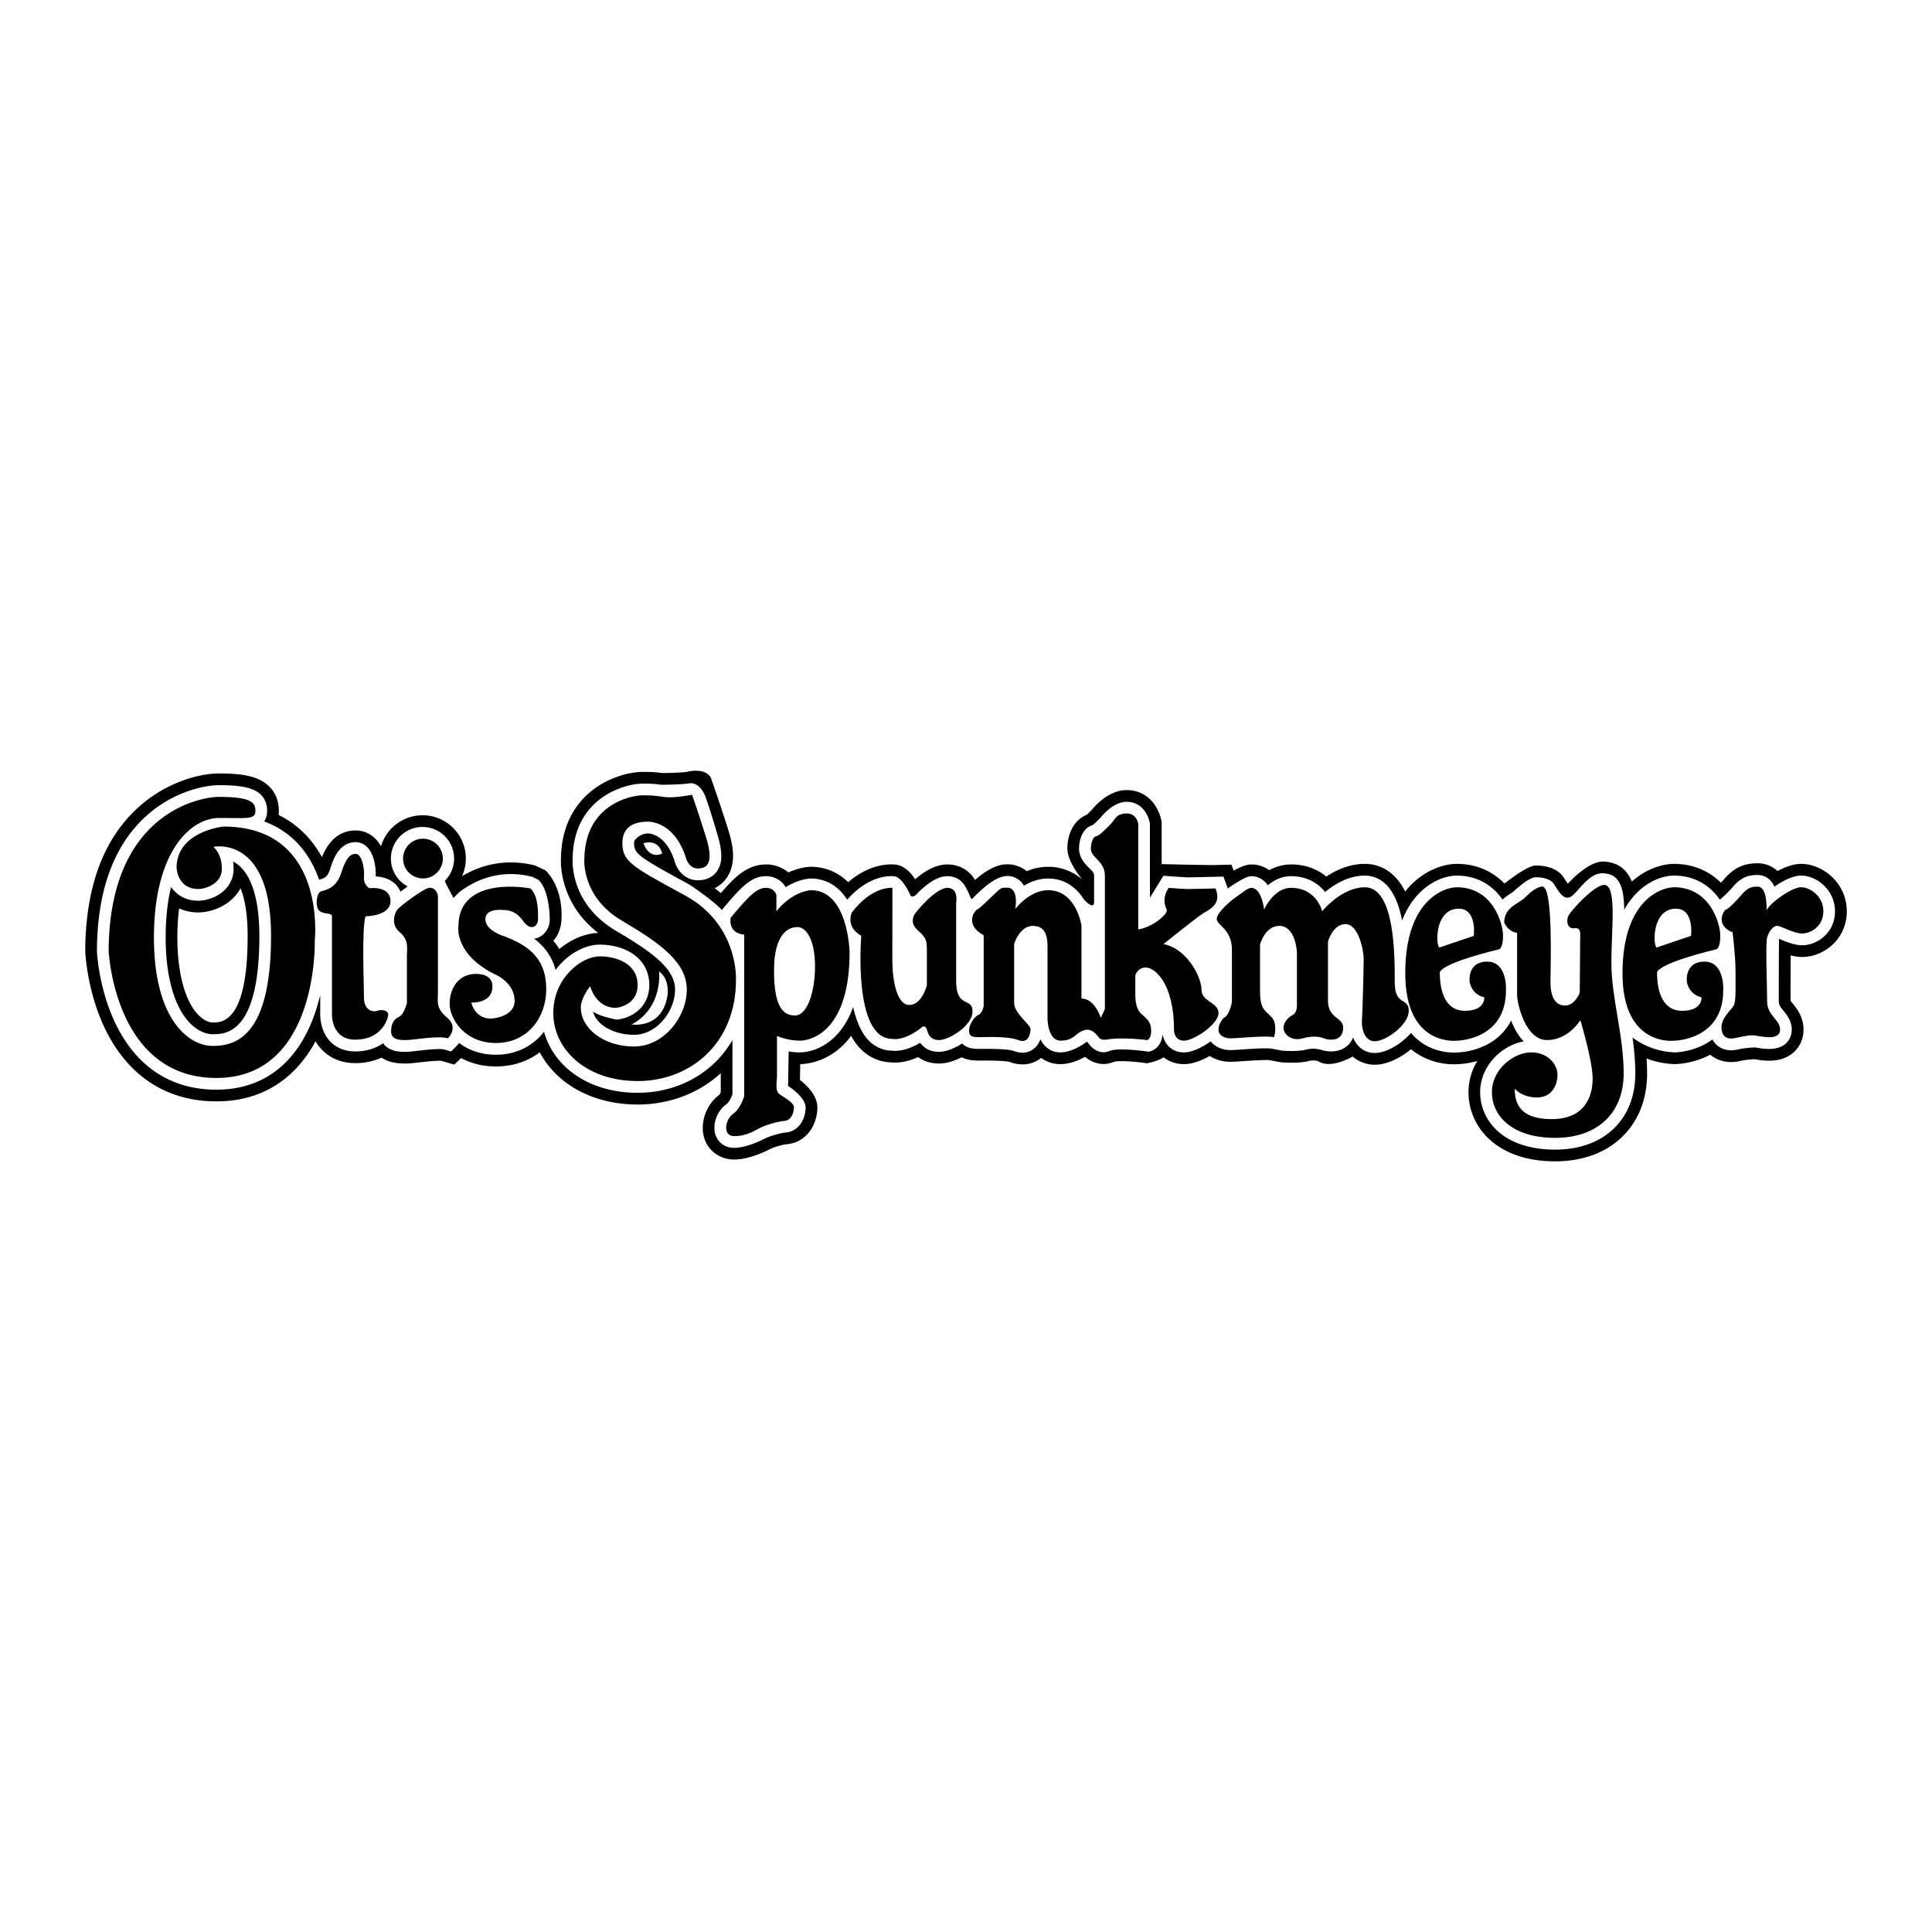 <svg xmlns="http://www.w3.org/2000/svg" width="2500" height="2500" viewBox="0 0 192.756 192.756"><g fill-rule="evenodd" clip-rule="evenodd"><path fill="#fff" d="M0 0h192.756v192.756H0V0z"/><path d="M68.575 77.001c-.387.08-2.161.135-2.547.123-.539-.074-.892-.113-1.888-.113-1.184 0-3.171.447-4.873 1.707-1.497 1.107-3.282 3.228-3.305 7.041-.02.521-.035 4.438 3.723 7.32-1.309.038-2.707.633-3.881 1.609a6.665 6.665 0 0 0-.595-.828c.505-.565.773-1.322.81-2.127.159-3.444-1.626-4.919-1.626-4.919l-1.022-.47a5.582 5.582 0 0 1-.098-.023c-3.109-.739-5.563.129-7.169 1.092.242-.545.371-1.14.371-1.755a4.29 4.29 0 0 0-1.265-3.054 4.288 4.288 0 0 0-3.055-1.265 4.326 4.326 0 0 0-4.141 3.094 3.449 3.449 0 0 0-.459-.646c-.549-.601-1.28-.932-2.06-.932-1.989 0-2.918 1.532-3.376 2.666a10.54 10.54 0 0 0-1.394-1.99 9.67 9.67 0 0 0-2.927-2.221c.015-.125.024-.251.024-.38 0-.995-.322-1.822-.957-2.457-1.082-1.082-2.798-1.304-5.041-1.304-1.839 0-4.933.79-7.602 3.016-3.757 3.133-5.681 8.063-5.718 14.653l.002.113c.006.147.173 3.66 1.748 7.199 1.109 2.492 2.643 4.422 4.559 5.736 1.934 1.326 4.214 1.998 6.778 1.998 3.16 0 5.804-1.072 7.858-3.186a12.51 12.51 0 0 0 2.032-2.814c.162.279.361.553.604.811.59.627 1.654 1.373 3.37 1.373.956 0 1.829-.186 2.607-.549.89.586 1.894.588 2.476.588.329 0 .72-.047 1.262-.109 1.53-.178 2.07-.182 2.252-.154l1.27.373.681-.654c1.031.555 2.195.836 3.474.836 1.651 0 3.144-.484 4.374-1.408a8.88 8.88 0 0 0 1.562 2.105c1.999 2 4.912 3.102 8.201 3.102 3.167 0 6.093-1.107 8.296-3.129v1.896c-.06.129-.122.236-.161.287-1.297.939-1.949 2.809-1.486 4.291.407 1.303 1.581 2.145 2.991 2.145 1.409 0 2.996-.742 3.612-1.062l.01-.006c.319-.158 1.203-.426 1.596-.459 2.02-.168 3.077-1.975 3.077-3.672 0-1.184-1.016-2.182-1.737-2.74l.024-1.584c.617-.006 2.568-.178 4.332-1.941.269-.268.517-.562.75-.877.243.449.516.84.819 1.172.829.902 1.886 1.406 3.063 1.465.545.07 1.531.061 2.799-.518.578.422 1.288.643 2.102.643.659 0 1.448-.223 2.239-.623.68.328 1.38.33 1.849.33h.068c1.877-.023 2.713.08 2.893.137l-.01-.004c1.039.404 2.119.307 2.963-.271.059-.039.115-.084.172-.127.551.4 1.207.617 1.918.617.771 0 1.609-.25 2.463-.727.697.592 1.742.979 2.893.494a.025.025 0 0 0-.006.004c.371-.133 1.906-.064 3.287.145 0 0 1.203-.23 1.648-.6a3.31 3.31 0 0 0 2.043.684c.92 0 1.855-.404 2.57-.814.586.373 1.301.58 2.045.58.344 0 .812-.031 1.406-.072.539-.035 2.176-.146 2.545-.084l1.086.203.059.006c.291.023 1.787.131 2.762-.135.453-.123.906.016.922.02l.004.002c1.248.83 3.412-.449 3.432-.463a3.376 3.376 0 0 0 2.215.816c1.299 0 2.654-.754 3.609-1.543 1.93 1.574 4.098 1.539 4.777 1.48a8.128 8.128 0 0 0 1.84-.312 5.997 5.997 0 0 0-.881 3.119 6.33 6.33 0 0 0 1.879 4.5c1.092 1.092 3.152 2.395 6.768 2.395 2.775 0 5.115-.873 6.766-2.525 1.574-1.574 2.406-3.73 2.406-6.238 0-.482-.018-.979-.051-1.5a8.494 8.494 0 0 0 2.846.564l.066-.002a8.308 8.308 0 0 0 3.395-.914c.014-.006.025-.014.039-.021.752.619 1.734.855 2.77.668.182-.033.367-.072.547-.109.215-.045.861-.104 1.096-.113.908.158 2.49.395 3.713-.521a2.949 2.949 0 0 0 1.164-2.057c.164-1.471-.629-2.449-1.055-2.975a5.083 5.083 0 0 1-.215-.277c0-.725.002-2.969.01-4.527.371.095.762.159 1.158.159 1.123 0 2.293-.499 3.129-1.335.857-.857 1.311-1.971 1.311-3.222a4.698 4.698 0 0 0-1.387-3.344c-.869-.869-2.055-1.388-3.17-1.388-.811 0-1.66.34-2.352.714a2.89 2.89 0 0 0-1.971-.772c-1 0-2.18.188-3.361 1.586a9.483 9.483 0 0 1-.316.352c-1.244-1.229-2.859-1.88-4.678-1.88-1.129 0-2.77.477-4.215 1.766a3.296 3.296 0 0 0-.76-1.182c-.512-.503-1.182-.769-2.043-.814-1.531-.081-3.504 2.13-3.582 2.215-.084-.121-.357-.549-.424-.647-.789-1.185-2.494-1.183-2.828-1.171-.857.03-3.031 1.771-3.064 1.792-1.256-1.282-2.902-1.96-4.758-1.96-1.262 0-3.164.592-4.717 2.253-.15.163-.295.334-.436.512a5.63 5.63 0 0 0-1.059-1.518c-.816-.816-1.84-1.247-2.961-1.247-1.506 0-2.832.599-3.846 1.267-.791-.651-1.928-1.209-3.516-1.209-.754 0-1.492.196-2.18.572a3.062 3.062 0 0 0-1.793-.572c-.443 0-1.029.209-1.748.619l-.23-.601-1.643.041c-.893.022-5.26-.098-5.316-.09v-4.154l-.014-.088c-.168-1.088-1.111-3.146-3.492-3.146-1.779 0-3.156 1.587-3.467 1.977-.26.264-.412.408-.498.487-1.186.469-1.936 1.761-1.936 3.378 0 1.355 1.5 3.097 1.5 3.097a5.116 5.116 0 0 0-3.428-1.285c-.717 0-1.428.146-2.121.436a3.079 3.079 0 0 0-1.969-.687c-1.117 0-2.23.722-3.195 1.561a3.95 3.95 0 0 0-.293-.416c-.602-.728-1.478-1.129-2.47-1.129-1.005 0-2.06.487-3.208 1.484-.488-.741-1.173-1.426-2.044-1.473-.508-.051-2.486-.104-4.641 1.763a5.228 5.228 0 0 0-3.719-1.54H80.83c-.274.009-1.109.08-2.169.563a3.484 3.484 0 0 0-2.254-.798c-1.548 0-2.685.958-3.405 1.678-.339.339-.737.782-1.082 1.179a20.208 20.208 0 0 0-.614-.487 3.16 3.16 0 0 0 1.14-.957c1.071-1.454.688-3.324.234-4.791-.756-2.442-1.763-5.286-1.772-5.314-.661-1.016-2.333-.552-2.333-.552z"/><path d="M70.43 79.621c-.584-1.675-1.62-1.475-1.62-1.475h.001c-.585.121-2.738.165-2.897.143-.528-.073-.824-.108-1.774-.108-1.815 0-6.99 1.4-7.01 7.616-.019.457-.056 4.49 4.314 7.061 3.833 2.254 5.909 3.859 5.909 5.887 0 2.08-1.787 4.498-4.09 4.498-1.388 0-2.68-.463-3.457-1.24-.246-.246-.527-.615-.64-1.084.571.469 2.333.805 2.333.805l.047-.002c1.3-.105 3.235-1.111 3.235-3.443 0-1.031-.367-1.941-1.06-2.636-.887-.887-2.311-1.396-3.906-1.396-1.426 0-3.184.907-4.385 2.522-.381-1.418-1.183-2.401-2.14-3.117.11-.015.205-.039.277-.062.755-.238 1.282-1.001 1.282-1.856 0 0 .014-2.888-1.133-3.952l-.571-.291c-.456-.089-3.473-1.046-6.775 1.131-.545.312-1.121.97-1.121.97s-.906-1.667-.868-1.706c.595-.595.923-1.387.923-2.229s-.328-1.633-.923-2.228-1.386-.923-2.229-.923a3.155 3.155 0 0 0-3.151 3.151c0 .842.328 1.633.923 2.229.225.225.478.411.75.556-.221.153-.47.333-.725.523a2.21 2.21 0 0 0-.62-.863c-.569-.486-1.295-.633-1.848-.665.046-.796-.123-2.129-.793-2.864-.325-.355-.75-.551-1.197-.551-1.707 0-2.28 1.814-2.555 2.687-.252.8-.577.918-1.101 1.062-.416-1.201-1.042-2.411-1.983-3.46a8.58 8.58 0 0 0-3.503-2.352c.163-.236.302-.57.302-1.029 0-.251 0-1.016-.615-1.631-.692-.692-1.874-.961-4.215-.961-1.323 0-4.256.578-6.853 2.744-3.481 2.903-5.263 7.533-5.298 13.763l.001.057c.006.139.163 3.435 1.648 6.772 2.049 4.607 5.6 7.043 10.269 7.043 2.833 0 5.194-.953 7.021-2.832 1.818-1.869 2.805-4.369 3.339-6.609v1.781c-.012.311-.01 1.781.985 2.838.433.459 1.221 1.006 2.52 1.006 1.164 0 2.075-.332 2.763-.816.061.082.123.154.183.215.641.641 1.541.641 2.136.641.261 0 .624-.043 1.127-.102.722-.084 2.225-.26 2.691-.121l.646.189s.672-.646.815-.846c.807.611 1.998 1.17 3.659 1.17 1.688 0 3.176-.596 4.303-1.723.18-.18.346-.373.502-.576a7.484 7.484 0 0 0 1.958 3.338c1.778 1.779 4.398 2.758 7.375 2.758 3.032 0 5.812-1.111 7.831-3.129a10.308 10.308 0 0 0 1.633-2.127v5.422c-.123.338-.365.809-.607.977-.924.641-1.414 1.998-1.093 3.025.255.816.974 1.324 1.875 1.324 1.333 0 3.019-.904 3.093-.941.446-.223 1.47-.535 2.028-.582 1.317-.109 2.006-1.344 2.006-2.508 0-1.035-1.721-2.127-1.746-2.143 0-.127.052-3.445.052-3.445.34.057.715.096 1.11.096.456 0 2.06-.115 3.545-1.6.761-.762 1.356-1.742 1.782-2.93.289 1.289.749 2.471 1.473 3.26.631.686 1.428 1.062 2.312 1.092.428.062 1.471.082 2.901-.783.431.602 1.063.904 1.89.904.645 0 1.507-.326 2.295-.828l.006.006c.528.529 1.226.529 1.787.529.107 0 2.693-.053 3.375.213.924.359 1.574.062 1.879-.146a2.07 2.07 0 0 0 .76-1.02c.396.764 1.051 1.303 1.99 1.303 1.307 0 2.607-1.047 2.65-1.066.055.045.143.133.266.301l.027.035c.328.41 1.072.965 1.959.592.92-.387 3.91.07 3.91.07.135-.02 1.244-.225 1.395-1.74.062.34.219.82.611 1.213.393.391.912.596 1.51.596.801 0 1.828-.492 2.678-1.104.049.064.102.127.16.186.43.43 1.094.686 1.777.686.305 0 .756-.031 1.328-.07.879-.059 2.352-.158 2.838-.066l1.027.193s1.531.127 2.357-.098a2.981 2.981 0 0 1 1.602.039c.486.162 1.527.287 2.344-.273.35-.24.609-.576.77-.979.119.291.285.572.506.814a2.19 2.19 0 0 0 1.658.73c1.131 0 2.479-.842 3.314-1.678a5.99 5.99 0 0 0 .301-.324c.182.217.379.42.59.604 1.682 1.471 3.678 1.379 4.107 1.34a7.162 7.162 0 0 0 2.891-.783c.846-.441 1.789-1.182 2.398-2.398.287.742.695 1.5 1.258 2.082-2.18.389-4.344 2.43-4.344 5.072 0 1.379.545 2.684 1.535 3.674.936.936 2.727 2.053 5.941 2.053 2.459 0 4.512-.756 5.939-2.184 1.352-1.35 2.064-3.221 2.064-5.412 0-1.227-.117-2.422-.277-3.594.053.051 1.734 1.43 4.268 1.49a7.162 7.162 0 0 0 2.891-.783c.268-.139.543-.309.816-.512.145.273.324.473.492.611.484.406 1.137.559 1.834.432.168-.029.346-.066.518-.104.365-.074 1.342-.152 1.438-.137.766.135 2.047.357 2.908-.287.398-.299.648-.744.705-1.252.109-.984-.439-1.662-.803-2.109-.322-.396-.477-.604-.477-.941 0-.443.006-6.199.031-6.25l.119.049c.639.265 1.436.594 2.188.594.82 0 1.682-.372 2.303-.993.635-.634.969-1.461.969-2.396 0-.95-.371-1.844-1.045-2.518-.654-.655-1.531-1.046-2.344-1.046-.764 0-1.77.486-2.648 1.103a2.225 2.225 0 0 0-.402-.608 1.74 1.74 0 0 0-1.271-.553c-.715 0-1.555.091-2.471 1.173a9.892 9.892 0 0 1-1.309 1.287 6.046 6.046 0 0 0-.695-.835c-1.023-1.024-2.365-1.566-3.881-1.566-1.018 0-2.566.495-3.861 1.882a7.593 7.593 0 0 0-1.102 1.536c-.025-1.553-.219-2.571-.828-3.167-.348-.34-.805-.457-1.287-.482-1.48-.078-2.58 2.062-3.281 2.374s-1.168-.623-1.637-1.324c-.467-.701-1.812-.651-1.812-.651-.771.027-2.18 1.42-2.34 1.521a6.138 6.138 0 0 0-.955.706 6.087 6.087 0 0 0-.689-.828c-1.023-1.024-2.365-1.566-3.881-1.566-1.018 0-2.566.495-3.861 1.882-.666.713-1.195 1.582-1.59 2.596-.295-1.498-.783-2.77-1.586-3.573-.592-.592-1.33-.905-2.135-.905-1.613 0-3.021.862-3.961 1.636-.672-.837-1.764-1.577-3.4-1.577-.92 0-1.695.387-2.309.907-.393-.545-.939-.907-1.664-.907-.639 0-2.209 1.14-2.334 1.231a39.69 39.69 0 0 0-.441-1.193l-.816.021c-.646.016-2.393.058-2.717.058-.266 0-2.449-.16-2.449-.16l-1.348 2.185v-7.406s-.332-2.156-2.338-2.156c-1.389 0-2.59 1.582-2.59 1.582-.184.188-.602.612-.799.75-.926.258-1.344 1.338-1.344 2.342 0 .886.549 1.456.91 1.833.373.388.59.539.59.854v2.629c0 .896-1.025-.263-1.025-.263-.707-1.114-1.848-2.074-3.57-2.074-.928 0-1.74.317-2.402.719a2.052 2.052 0 0 0-.189-.28 1.901 1.901 0 0 0-1.498-.69c-1.455 0-3.377 2.22-3.531 2.318l.029-.016c-.132.066-.387-.974-.888-1.581-.375-.454-.932-.704-1.569-.704-.825 0-1.764.521-2.871 1.592 0 0-.488.657-.78.365 0 0-.848-1.949-1.695-1.949-.254-.03-2.417-.196-4.643 2.339-1.145-1.797-2.685-2.113-3.624-2.113l-.038.001c-.163.005-1.216.071-2.476.865-.339-.59-1.018-1.1-1.985-1.1-1.102 0-1.957.713-2.578 1.335-.681.681-1.634 1.833-1.805 2.041-.781-.899-3.197-2.516-3.197-2.516-5.2-2.826-5.564-3.101-5.564-4.19 0-.44.812-.935 1.344-.935.297 0 1.816.13 2.677 2.672.238.983 1.054 2.001 2.348 2.001 1.027 0 1.587-.466 1.876-.858.594-.806.612-1.963.058-3.752a69.702 69.702 0 0 0-1.131-3.593z" fill="#fff"/><path d="M17.07 88.493c.522.763 1.399 1.372 2.729 1.372.575 0 1.778-.23 2.642-1.094a2.91 2.91 0 0 0 .864-2.1c0-.256-.019-.495-.05-.717.177.093.358.209.536.356 1.364 1.131 2.085 3.572 2.085 7.06 0 9.814-3.396 9.814-4.674 9.814-.342 0-1.242-.104-2.209-1.07-1.589-1.59-2.464-4.641-2.464-8.588-.002-2.049.215-3.703.541-5.033z"/><path d="M19.798 88.696c-2.103 0-2.181-2.103-2.181-2.103 0-3.661 4.673-4.128 4.673-4.128 10.36 0 9.114 11.373 9.114 11.373s.39 13.71-9.814 13.71S10.84 94.85 10.84 94.85c.078-13.865 9.269-15.345 10.983-15.345 3.271 0 3.661.567 3.661 1.424s-.935.679-3.583.679c-3.038 0-6.543 3.583-6.543 11.917s3.583 10.827 5.842 10.827 5.842-.855 5.842-10.982-5.764-8.88-5.764-8.88.856.623.856 2.181c.001 1.558-1.713 2.025-2.336 2.025zM42.154 87.641a1.983 1.983 0 1 0 0-3.965 1.983 1.983 0 0 0 0 3.965z"/><path d="M35.494 85.191c-.545 0-.974.389-1.441 1.869s-1.383 1.694-2.025 1.869c-.451.123-.623 1.558-.155 1.948.467.389 1.246.156 1.246.545v9.658s-.156 2.648 2.336 2.648c2.493 0 3.194-1.869 3.271-2.414.078-.545-.701-.623-1.09-.467-.39.154-1.324 0-1.324-1.324s-.233-6.855.156-8.102c0 0 2.532 0 2.492-1.558-.039-1.519-2.103-1.247-2.103-1.247s-.624-.312-.545-1.168c.078-.855-.233-2.257-.818-2.257zM42.816 88.579c-.524.041-2.979 1.87-3.213 2.22-.233.351-.643 1.46.292 2.22.935.759.701 1.752.701 2.278v4.791s-.292 1.109-.759 1.344-.818.584-.818 1.461c0 .875.876.875 1.519.875s3.155-.467 4.148-.174c0 0 1.11-1.053-.058-2.045-1.168-.994-.935-1.52-.935-2.629v-9.523s-.117-.876-.877-.818z"/><path d="M52.923 88.637s-7.186-1.402-7.186 3.797c0 0-.467 2.863 3.914 4.907 0 0 1.694.818 1.695 2.512 0 1.578-2.163 1.754-2.163 1.754s-1.636.291-2.162-1.578c0 0 2.103.117 2.103-1.578 0 0 .175-1.285-1.636-1.285s-2.629 1.52-2.629 2.98 1.461 3.914 4.615 3.914c3.155 0 5.024-2.512 5.024-5.375 0-2.862-1.519-4.265-4.148-5.258 0 0-1.928-.549-1.928-1.718s1.87-.911 1.87-.911 1.052-.117 1.87 1.052 1.519.525 1.519-.117.06-2.337-.758-3.096zM69.047 79.29s-1.694.351-2.687.234c-.993-.117-.993-.176-2.22-.176s-5.842.935-5.842 6.485c0 0-.233 3.68 3.739 6.017 3.973 2.336 6.485 4.206 6.485 6.894s-2.279 5.666-5.258 5.666-5.316-1.752-5.316-3.914c0 0-.058-.816.935-2.102 0 0 .526 2.16 2.571 2.16 0 0 2.161-.176 2.161-2.277 0-2.104-2.045-2.863-3.797-2.863s-4.615 2.104-4.615 5.666c0 3.564 3.213 6.777 8.412 6.777 5.2 0 9.814-3.68 9.814-10.105 0 0 .292-5.493-5.082-8.414-5.375-2.921-6.251-3.389-6.251-5.258s1.636-2.104 2.512-2.104c.876 0 2.805.526 3.797 3.505 0 0 .234 1.168 1.227 1.168s1.577-.643.818-3.096c-.761-2.452-1.403-4.263-1.403-4.263z"/><path d="M76.408 88.579c-.525 0-1.051.292-1.752.993-.701.701-1.752 1.986-1.752 1.986s-.351 1.52 1.344 1.694v16.125s-.351 1.227-1.11 1.752c-.759.525-1.11 2.221.117 2.221s1.986-.525 2.57-.818 1.753-.643 2.454-.701c.701-.059.935-.877.935-1.344s-.876-.934-1.402-1.285c-.525-.35-.292-1.168-.292-1.928v-3.914s1.052.467 2.278.467c1.227 0 4.966-1.051 4.966-8.821 0 0-.117-6.192-3.856-6.192 0 0-1.811.058-3.447 2.103V89.28c-.002 0-.176-.701-1.053-.701z"/><path d="M79.562 92.493c-.935 0-2.336.702-2.336 4.324 0 3.621.876 4.498 2.103 4.498s1.986-2.395 1.986-4.908c0-2.512-.817-3.914-1.753-3.914z" fill="#fff"/><path d="M89.036 88.579s-1.996-.233-4.041 2.454c0 0-.701 1.402.935 2.337 0 0-.876 10.281 3.097 10.281 0 0 1.168.293 3.038-1.227 0 0 .292-.115.409.293s.292 1.051 1.227 1.051 3.331-1.402 3.331-2.861c0-1.461-1.637-.234-1.637-3.039v-7.769s.292-1.52-.876-1.52-3.213 2.454-3.33 2.746-.351.876.467 1.577.818 1.052.818 2.045v3.331s-.467 1.986-1.752 1.986c-1.286 0-1.694-2.57-1.694-4.499-.001-1.928.008-7.186.008-7.186z"/><path d="M100.477 88.562c-.643 0-.584.017-1.285.659-.561.515-1.344 1.344-1.693 1.52-.352.175-1.227 1.577.643 2.57v7.068s-.117.701-.525.877c-.41.176-.935.936-.935 1.578s.466.643 1.109.643 2.746-.117 3.799.291c1.051.41 1.227-.701 1.227-1.109s-1.637-1.578-1.637-2.57v-5.901s.525-1.811 1.869-1.811c1.111 0 1.461.818 1.461 1.986v7.36s.059 2.104 1.285 2.104 1.52-.643 1.986-.875c.467-.234 1.053-.527 1.869.584 0 0 .234.291.818.174.584-.115 2.162-.174 3.973.059 0 0 .41-.059.41-.934 0-.877-.41-1.168-.994-1.695-.584-.525-.584-1.576-.584-1.869v-1.986s.234-.76 1.051-.76c.818 0 2.805 1.461 2.805 6.252 0 0 0 1.051.994 1.051.992 0 3.445-1.635 3.445-2.746 0-1.109-1.693-1.109-1.693-2.336s-1.402-4.089-3.797-4.557c0 0 3.271-2.629 3.914-3.038s1.928-.876 1.285-2.512c0 0-2.338.059-2.746.059s-1.928-.117-1.928-.117-.76.935-.234 2.104c0 0 .205.204-.291.701-1.17 1.168-2.514 1.344-2.514 1.344V82.211s-.115-1.052-1.168-1.052c-1.051 0-1.168.643-1.576 1.052-.41.409-1.111 1.168-1.461 1.227-.352.059-.525.759-.525 1.227 0 .935 1.4 1.227 1.4 2.688v13.32l-.408.877s-.584-1.928-1.928-1.928v-7.303s-.525-3.505-3.33-3.505c-1.869 0-3.271 1.869-3.271 1.869s.406-2.121-.82-2.121z"/><path d="M122.736 103.594c.816 0 3.445-.293 4.381-.117 0 0 .408-1.344-.293-2.045s-1.109-.818-1.109-2.57v-4.616s.467-1.87 1.928-1.87 1.752 2.104 1.752 2.804v5.025s.059.816-.408 1.051-.936.76-.936 1.285.643 1.402 1.928 1.053c1.287-.352 1.93-.059 2.279.057.352.117 1.695.293 1.752-1.051.051-1.168-1.518-.877-1.518-2.805v-5.841s.467-1.753 1.752-1.753 1.811 2.571 1.811 3.506c0 .934-.117 5.432-.174 6.075-.059.643.174 2.104 1.285 2.104 1.109 0 3.387-1.635 3.387-3.037s-1.4-.41-1.4-2.863c0-2.454.057-9.464-2.98-9.464-2.336 0-4.264 2.395-4.264 2.395s-.527-2.337-3.098-2.337c-1.752 0-2.688 2.162-2.688 2.162s-.232-2.162-1.285-2.162c-.35 0-.934.526-1.459.877-.527.35-1.986 1.577-1.986 2.22s1.518.993 1.518 3.096v5.199s-.232 1.344-.816 1.578c0 0-.527.525-.527 1.168s.7.876 1.168.876z"/><path d="M145.344 88.521c-1.168 0-5.141 1.168-5.141 8.587 0 7.42 5.199 6.719 5.199 6.719s4.85-.059 4.85-5.023c0 0 .174-2.863-1.869-2.863-2.045 0-1.754 2.044-1.754 2.044s.176 1.227 1.461 1.52c0 0 .117 1.344-1.928 1.344s-2.512-2.104-2.512-3.797c0 0-.293-.818 5.9-2.338 0 0 .408-.058.408-1.343s-1.05-4.85-4.614-4.85z"/><path d="M143.592 94.538l3.447-1.168s.387-3.001-1.812-2.688c-2.043.292-1.987 3.505-1.635 3.856z" fill="#fff"/><path d="M167.018 88.521c-1.168 0-5.141 1.168-5.141 8.587 0 7.42 5.199 6.719 5.199 6.719s4.85-.059 4.85-5.023c0 0 .174-2.863-1.869-2.863-2.045 0-1.754 2.044-1.754 2.044s.176 1.227 1.461 1.52c0 0 .117 1.344-1.928 1.344s-2.512-2.104-2.512-3.797c0 0-.293-.818 5.9-2.338 0 0 .408-.058.408-1.343s-1.05-4.85-4.614-4.85z"/><path d="M165.266 94.538l3.447-1.168s.387-3.001-1.812-2.688c-2.044.292-1.987 3.505-1.635 3.856z" fill="#fff"/><path d="M175.373 88.462c-.469 0-.936 0-1.578.759-.643.76-1.285 1.402-1.578 1.52-.291.117-1.109 1.577.643 2.278 0 0 .293 2.336.293 3.856s.059 3.037-.176 3.447c-.232.408-1.227 1.227-1.227 2.16 0 .936.584 1.227 1.227 1.111.643-.117 1.52-.352 2.045-.293s2.453.584 2.57-.467c.117-1.053-1.285-1.461-1.285-2.922s-.176-5.725 0-6.368.643-1.227 1.053-1.168c.408.059 1.635.76 2.453.76s2.104-.701 2.104-2.22-1.344-2.395-2.221-2.395-2.922 1.402-3.447 2.278c-.001.001.116-2.336-.876-2.336zM153.873 88.453c-.525.019-1.168.535-1.752 1.119-.584.584-2.045.935-2.045 2.454 0 0 .293.876 1.285 1.052v6.192c0 .818.818 4.498 2.98 4.498 2.16 0 3.328-1.986 3.328-1.986s1.229 4.031 1.229 5.844c0 1.811-.818 4.029-4.09 4.029s-3.682-1.693-3.682-3.037c0 0 .701.877 2.221.877s2.045-1.285 2.045-2.279c0-.992-.936-2.221-2.629-2.221-1.695 0-3.914 1.637-3.914 3.973 0 2.338 1.986 4.557 6.309 4.557 4.324 0 6.836-2.57 6.836-6.426s-1.227-7.535-1.227-11.041c0-3.505.582-7.849-.76-7.77-.994.059-3.213 2.512-3.506 3.038-.291.526-.117 1.402.584 1.285s.568.701.568.993-.041 5.434-.041 5.434-.469 1.285-1.461 1.285c-.994 0-1.461-.877-1.461-2.338s.294-9.571-.817-9.532z"/><path d="M65.756 96.914s.429 3.582-2.726 5.297c0 0 2.843.467 3.505-2.57 0 0 .467-1.793-.779-2.727zM64.198 84.139s1.441-.545 1.869 1.012c0 0-1.207.702-1.869-1.012zM21.201 102.016c-.109 0-.688-.035-1.382-.729-1.349-1.35-2.123-4.178-2.123-7.762 0-1.026.059-1.99.172-2.89a4.68 4.68 0 0 0 1.931.398c.938 0 2.408-.376 3.468-1.437.296-.295.54-.623.729-.975.464 1.136.711 2.754.711 4.749-.001 8.646-2.548 8.646-3.506 8.646z" fill="#fff"/></g></svg>